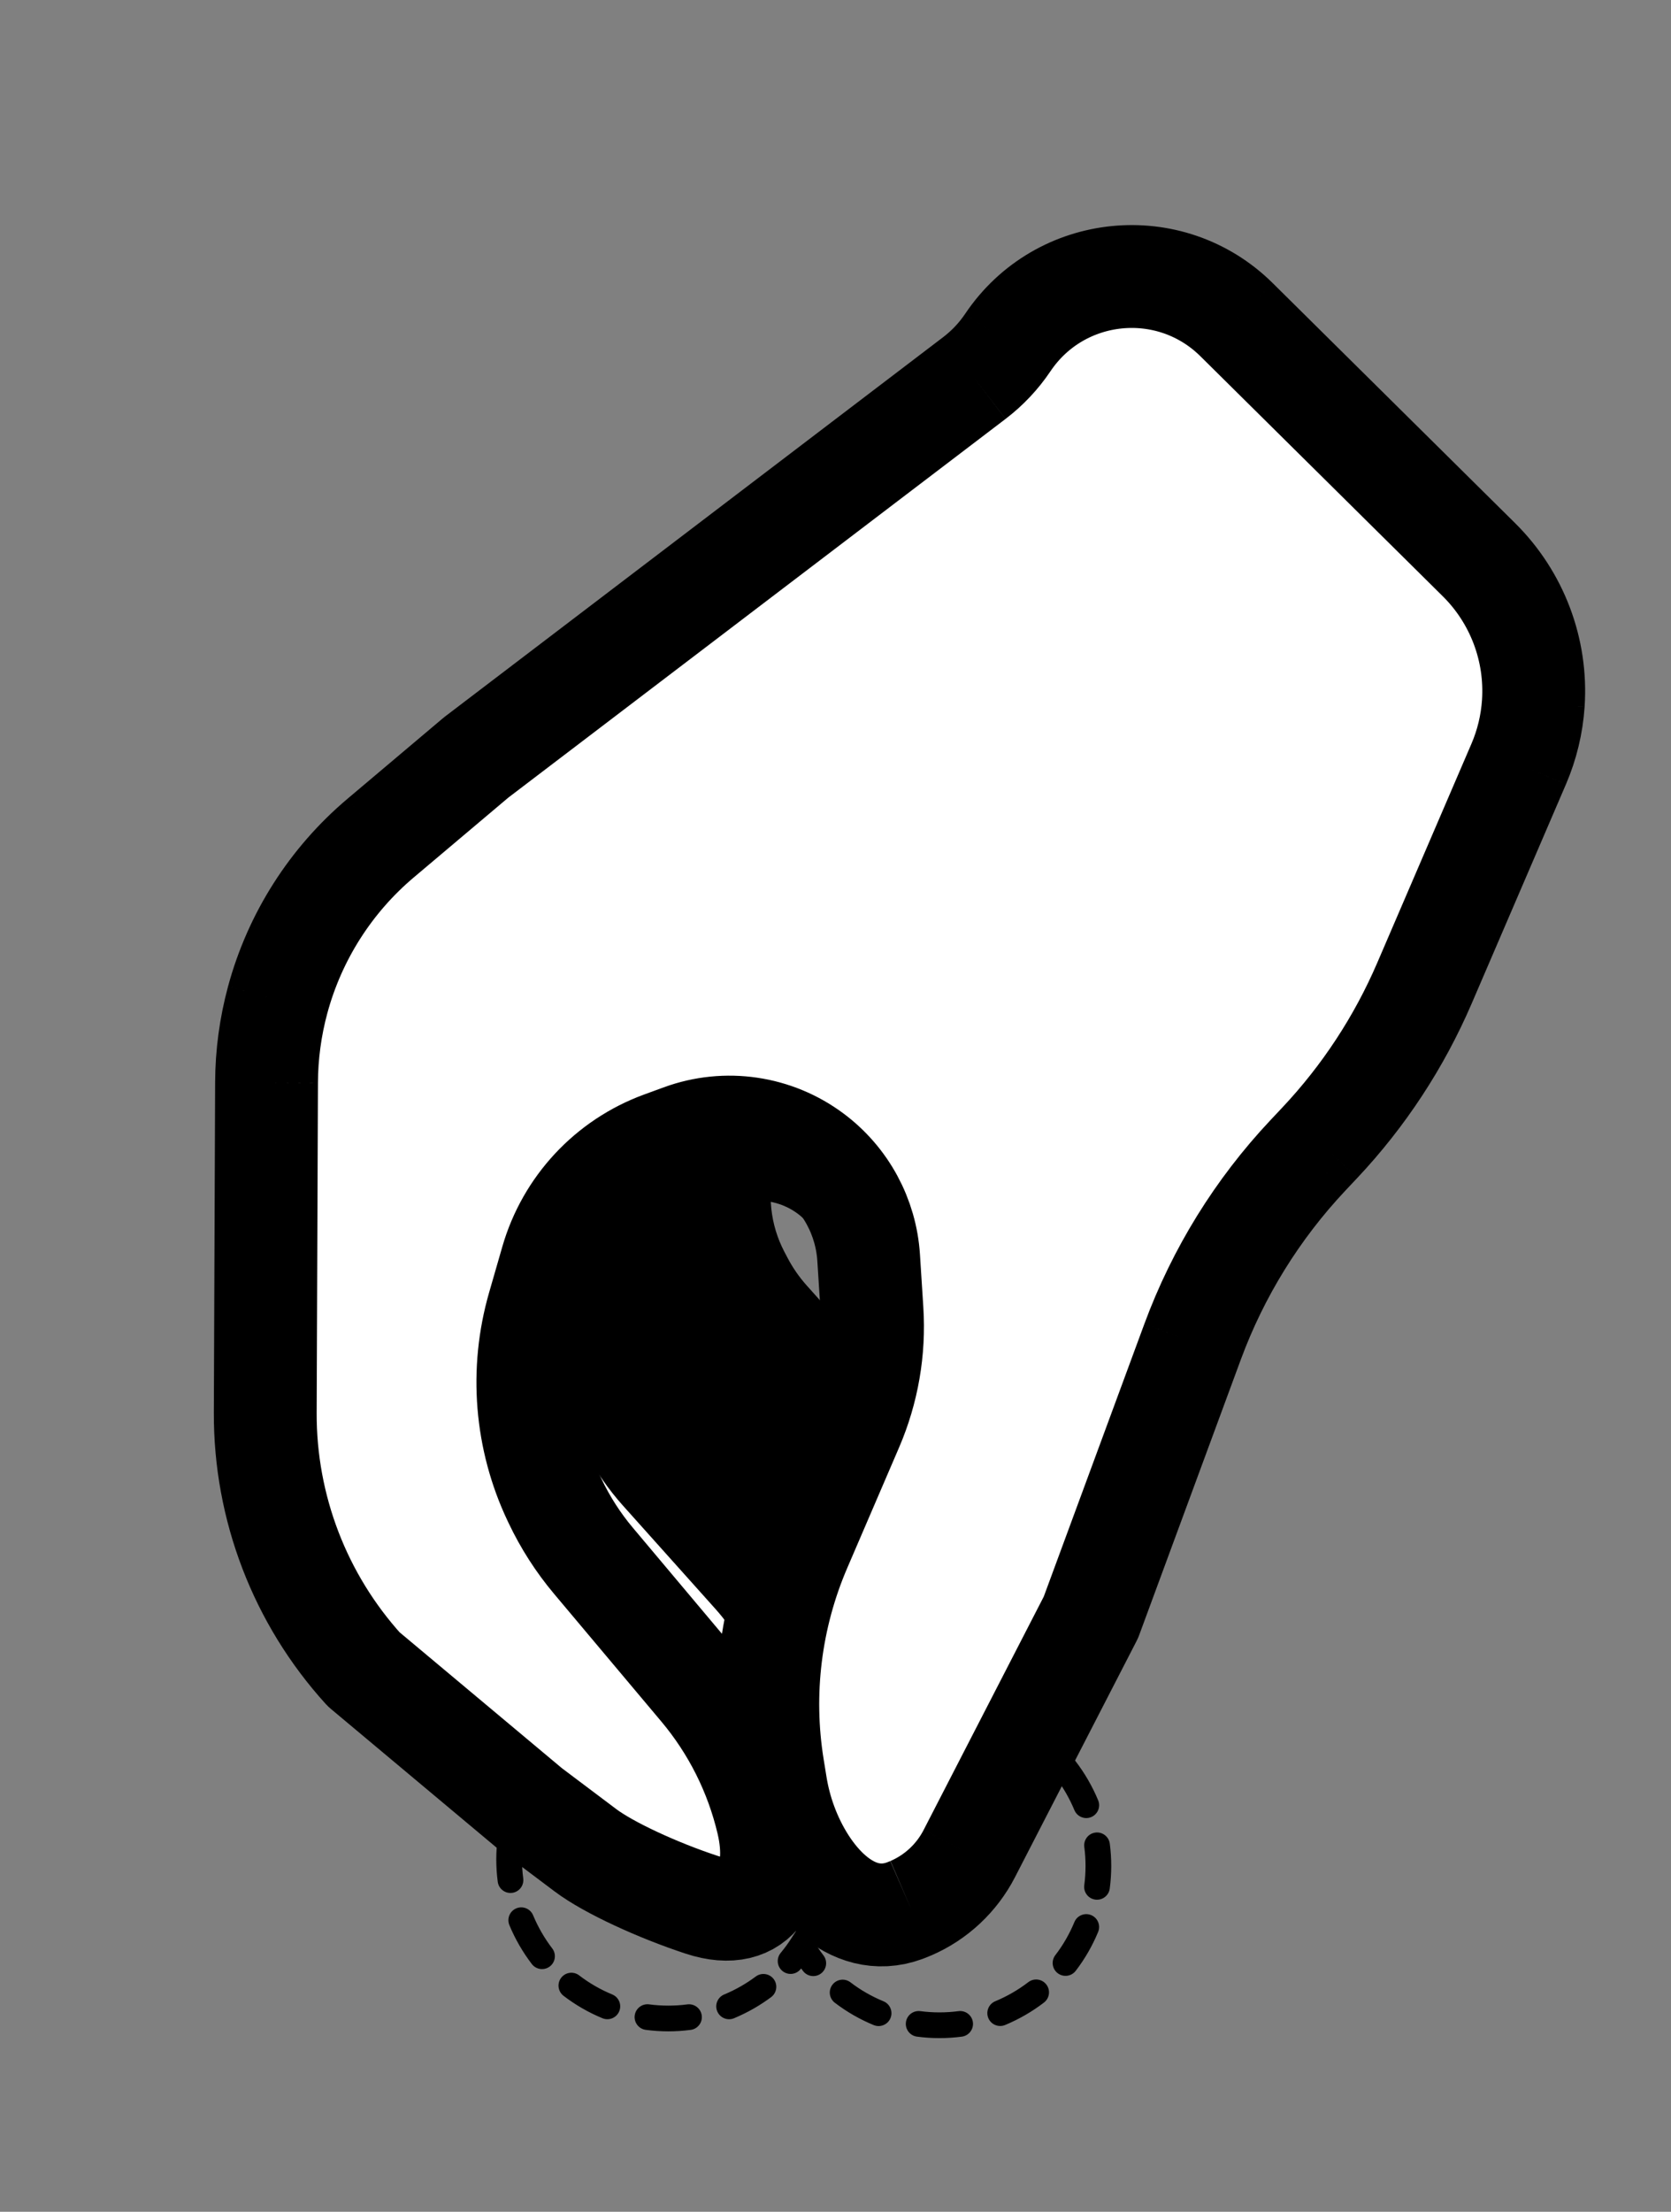 <svg width="130" height="172" viewBox="0 0 130 172" fill="none" xmlns="http://www.w3.org/2000/svg">
<rect x="0" y="0" width="130" height="172" fill="#808080" stroke="none"/>
<path d="M74.848 89.921C75.063 92.132 74.716 94.361 73.838 96.401L71.35 102.183C69.763 105.873 69.336 109.958 70.125 113.896L70.281 114.671C70.43 115.417 70.651 116.145 70.942 116.847V116.847C72.108 119.665 74.483 122.406 77.413 121.563C77.591 121.511 77.768 121.452 77.942 121.385C79.317 120.856 80.428 119.88 81.085 118.624L87.428 106.48L92.61 92.247V92.247C93.91 88.678 96.009 85.392 98.685 82.695V82.695L99.324 82.051C101.674 79.684 103.543 76.921 104.849 73.887L109.708 62.591C110.134 61.599 110.375 60.536 110.42 59.447C110.534 56.659 109.358 53.89 107.196 51.861L93.441 38.949C89.666 35.406 83.611 35.807 80.851 39.784V39.784C80.369 40.479 79.769 41.084 79.079 41.573L79.06 41.586L52.153 60.62L47.009 64.679C44.317 66.803 42.422 69.693 41.578 72.963C41.217 74.361 41.053 75.808 41.091 77.267L41.536 94.506C41.664 99.457 43.746 104.292 47.374 108.057L56.766 115.584L59.901 117.856C61.193 118.792 63.953 120.06 66.424 120.888C69.534 121.93 70.737 119.661 69.862 116.5V116.5C69.176 114.017 67.924 111.726 66.205 109.807L59.786 102.64C58.975 101.734 58.279 100.731 57.716 99.653L57.472 99.188C55.906 96.192 55.536 92.712 56.439 89.453L56.969 87.54C57.836 84.408 60.223 81.923 63.317 80.929L64.046 80.695C66.506 79.905 69.195 80.331 71.291 81.843V81.843C73.186 83.21 74.402 85.326 74.628 87.653L74.848 89.921Z" fill="white"/>
<path d="M109.708 62.591L104.849 73.887M109.708 62.591C110.134 61.599 110.375 60.536 110.42 59.447M109.708 62.591V62.591C110.134 61.601 110.376 60.525 110.42 59.447V59.447M104.849 73.887C103.543 76.921 101.674 79.684 99.324 82.051M104.849 73.887V73.887C103.545 76.917 101.683 79.674 99.36 82.016L99.324 82.051M99.324 82.051L98.685 82.695M98.685 82.695C95.978 85.423 93.912 88.672 92.61 92.247M98.685 82.695V82.695C96.009 85.392 93.91 88.678 92.61 92.247V92.247M92.61 92.247L87.428 106.48L81.085 118.624M81.085 118.624C80.428 119.88 79.317 120.856 77.942 121.385M81.085 118.624V118.624C80.43 119.876 79.342 120.847 78.023 121.354L77.942 121.385M77.942 121.385C77.768 121.452 77.591 121.511 77.413 121.563C74.483 122.406 72.108 119.665 70.942 116.847V116.847C70.651 116.145 70.43 115.417 70.281 114.671L70.125 113.896C69.336 109.958 69.763 105.873 71.35 102.183L73.838 96.401C74.716 94.361 75.063 92.132 74.848 89.921L74.628 87.653C74.402 85.326 73.186 83.21 71.291 81.843V81.843C69.195 80.331 66.506 79.905 64.046 80.695L63.317 80.929C60.223 81.923 57.836 84.408 56.969 87.54L56.439 89.453C55.536 92.712 55.906 96.192 57.472 99.188L57.716 99.653C58.279 100.731 58.975 101.734 59.786 102.64L66.205 109.807C67.924 111.726 69.176 114.017 69.862 116.5V116.5C70.737 119.661 69.534 121.93 66.424 120.888C63.953 120.06 61.193 118.792 59.901 117.856L56.766 115.584L47.374 108.057C43.746 104.292 41.664 99.457 41.536 94.506L41.091 77.267M41.091 77.267C41.053 75.808 41.217 74.361 41.578 72.963M41.091 77.267L41.09 77.242C41.053 75.8 41.217 74.36 41.578 72.963V72.963M41.578 72.963C42.422 69.693 44.317 66.803 47.009 64.679M41.578 72.963V72.963C42.419 69.705 44.305 66.813 46.946 64.728L47.009 64.679M47.009 64.679L52.153 60.62L79.06 41.586M79.06 41.586C79.763 41.088 80.369 40.48 80.851 39.784M79.06 41.586L79.079 41.573C79.769 41.084 80.369 40.479 80.851 39.784V39.784M80.851 39.784C83.611 35.807 89.666 35.406 93.441 38.949M80.851 39.784V39.784C83.652 35.748 89.385 35.142 92.968 38.505L93.441 38.949M93.441 38.949L107.196 51.861M107.196 51.861C109.358 53.89 110.534 56.659 110.42 59.447M107.196 51.861L107.396 52.049C109.431 53.959 110.534 56.659 110.42 59.447V59.447" stroke="black" stroke-width="8" stroke-linejoin="round"/>
<path d="M72.328 95.151C72.569 97.63 72.179 100.129 71.195 102.417L68.406 108.9C66.627 113.037 66.147 117.617 67.032 122.032L67.207 122.901C67.374 123.737 67.622 124.554 67.948 125.341V125.341C69.256 128.5 71.918 131.573 75.203 130.628C75.403 130.57 75.601 130.504 75.796 130.429C77.339 129.836 78.584 128.741 79.32 127.333L86.432 113.718L92.242 97.76V97.76C93.7 93.758 96.053 90.074 99.053 87.05V87.05L99.77 86.329C102.404 83.674 104.5 80.576 105.964 77.174L111.412 64.51C111.89 63.398 112.16 62.206 112.21 60.985C112.338 57.859 111.019 54.755 108.595 52.48L93.173 38.003C88.941 34.03 82.152 34.481 79.058 38.939V38.939C78.518 39.718 77.845 40.397 77.071 40.944L77.05 40.959L46.882 62.3L41.115 66.85C38.097 69.232 35.973 72.472 35.026 76.138C34.621 77.706 34.438 79.328 34.48 80.965L34.979 100.292C35.122 105.843 37.457 111.264 41.524 115.486L52.054 123.924L55.569 126.471C57.018 127.521 60.112 128.943 62.883 129.871C66.369 131.04 67.718 128.496 66.738 124.952V124.952C65.968 122.168 64.564 119.6 62.637 117.448L55.44 109.411C54.531 108.396 53.751 107.271 53.12 106.064L52.846 105.541C51.09 102.182 50.675 98.281 51.687 94.627L52.282 92.482C53.255 88.97 55.93 86.184 59.4 85.07L60.217 84.808C62.975 83.922 65.99 84.4 68.34 86.094V86.094C70.465 87.627 71.828 90 72.081 92.608L72.328 95.151Z" fill="white"/>
<path d="M111.412 64.51L105.964 77.174M111.412 64.51C111.89 63.398 112.16 62.206 112.21 60.985M111.412 64.51V64.51C111.889 63.399 112.16 62.193 112.21 60.985V60.985M105.964 77.174C104.5 80.576 102.404 83.674 99.77 86.329M105.964 77.174V77.174C104.502 80.572 102.415 83.663 99.81 86.288L99.77 86.329M99.77 86.329L99.053 87.05M99.053 87.05C96.018 90.109 93.702 93.751 92.242 97.76M99.053 87.05V87.05C96.053 90.074 93.7 93.758 92.242 97.76V97.76M92.242 97.76L86.432 113.718L79.32 127.333M79.32 127.333C78.584 128.741 77.339 129.836 75.796 130.429M79.32 127.333V127.333C78.586 128.737 77.366 129.825 75.888 130.394L75.796 130.429M75.796 130.429C75.601 130.504 75.403 130.57 75.203 130.628C71.918 131.573 69.256 128.5 67.948 125.341V125.341C67.622 124.554 67.374 123.737 67.207 122.901L67.032 122.032C66.147 117.617 66.627 113.037 68.406 108.9L71.195 102.417C72.179 100.129 72.569 97.63 72.328 95.151L72.081 92.608C71.828 90 70.465 87.627 68.34 86.094V86.094C65.99 84.4 62.975 83.922 60.217 84.808L59.4 85.07C55.93 86.184 53.255 88.97 52.282 92.482L51.687 94.627C50.675 98.281 51.09 102.182 52.846 105.541L53.12 106.064C53.751 107.271 54.531 108.396 55.44 109.411L62.637 117.448C64.564 119.6 65.968 122.168 66.738 124.952V124.952C67.718 128.496 66.369 131.04 62.883 129.871C60.112 128.943 57.018 127.521 55.569 126.471L52.054 123.924L41.524 115.486C37.457 111.264 35.122 105.843 34.979 100.292L34.48 80.965M34.48 80.965C34.438 79.328 34.621 77.706 35.026 76.138M34.48 80.965L34.479 80.937C34.438 79.32 34.622 77.705 35.026 76.138V76.138M35.026 76.138C35.973 72.472 38.097 69.232 41.115 66.85M35.026 76.138V76.138C35.969 72.486 38.083 69.243 41.045 66.906L41.115 66.85M41.115 66.85L46.882 62.3L77.05 40.959M77.05 40.959C77.839 40.401 78.517 39.719 79.058 38.939M77.05 40.959L77.071 40.944C77.845 40.397 78.518 39.718 79.058 38.939V38.939M79.058 38.939C82.152 34.481 88.941 34.03 93.173 38.003M79.058 38.939V38.939C82.199 34.413 88.627 33.735 92.643 37.505L93.173 38.003M93.173 38.003L108.595 52.48M108.595 52.48C111.019 54.755 112.338 57.859 112.21 60.985M108.595 52.48L108.82 52.69C111.101 54.832 112.338 57.859 112.21 60.985V60.985" stroke="black" stroke-width="8" stroke-linejoin="round"/>
<path d="M68.328 100.151C68.569 102.63 68.179 105.129 67.195 107.417L64.406 113.9C62.627 118.037 62.148 122.617 63.032 127.032L63.207 127.901C63.374 128.737 63.622 129.554 63.948 130.341V130.341C65.256 133.5 67.918 136.573 71.203 135.628C71.403 135.57 71.601 135.504 71.796 135.429C73.339 134.836 74.584 133.741 75.32 132.333L82.432 118.718L88.242 102.76V102.76C89.7 98.758 92.053 95.074 95.053 92.05V92.05L95.77 91.329C98.404 88.674 100.5 85.576 101.964 82.174L107.412 69.51C107.89 68.398 108.16 67.206 108.21 65.985C108.338 62.859 107.019 59.755 104.595 57.48L89.173 43.003C84.941 39.03 78.152 39.481 75.058 43.939V43.939C74.518 44.718 73.845 45.397 73.071 45.944L73.05 45.959L42.882 67.299L37.115 71.85C34.097 74.232 31.973 77.472 31.026 81.138C30.621 82.706 30.438 84.328 30.48 85.965L30.979 105.292C31.122 110.843 33.457 116.264 37.524 120.486L48.054 128.924L51.569 131.471C53.018 132.521 56.112 133.943 58.883 134.871C62.369 136.04 63.718 133.496 62.738 129.952V129.952C61.968 127.168 60.565 124.6 58.637 122.448L51.44 114.411C50.531 113.396 49.751 112.271 49.12 111.064L48.846 110.541C47.09 107.182 46.675 103.281 47.687 99.627L48.282 97.482C49.255 93.97 51.93 91.184 55.4 90.07L56.217 89.808C58.975 88.922 61.99 89.4 64.34 91.094V91.094C66.465 92.627 67.828 95 68.081 97.608L68.328 100.151Z" fill="white"/>
<path d="M107.412 69.51L101.964 82.174M107.412 69.51C107.89 68.398 108.16 67.206 108.21 65.985M107.412 69.51V69.51C107.889 68.399 108.16 67.193 108.21 65.985V65.985M101.964 82.174C100.5 85.576 98.404 88.674 95.77 91.329M101.964 82.174V82.174C100.502 85.572 98.415 88.663 95.81 91.288L95.77 91.329M95.77 91.329L95.053 92.05M95.053 92.05C92.018 95.109 89.702 98.751 88.242 102.76M95.053 92.05V92.05C92.053 95.074 89.7 98.758 88.242 102.76V102.76M88.242 102.76L82.432 118.718L75.32 132.333M75.32 132.333C74.584 133.741 73.339 134.836 71.796 135.429M75.32 132.333V132.333C74.586 133.737 73.366 134.825 71.888 135.394L71.796 135.429M71.796 135.429C71.601 135.504 71.403 135.57 71.203 135.628C67.918 136.573 65.256 133.5 63.948 130.341V130.341C63.622 129.554 63.374 128.737 63.207 127.901L63.032 127.032C62.148 122.617 62.627 118.037 64.406 113.9L67.195 107.417C68.179 105.129 68.569 102.63 68.328 100.151L68.081 97.608C67.828 95 66.465 92.627 64.34 91.094V91.094C61.99 89.4 58.975 88.922 56.217 89.808L55.4 90.07C51.93 91.184 49.255 93.97 48.282 97.482L47.687 99.627C46.675 103.281 47.09 107.182 48.846 110.541L49.12 111.064C49.751 112.271 50.531 113.396 51.44 114.411L58.637 122.448C60.565 124.6 61.968 127.168 62.738 129.952V129.952C63.718 133.496 62.369 136.04 58.883 134.871C56.112 133.943 53.018 132.521 51.569 131.471L48.054 128.924L37.524 120.486C33.457 116.264 31.122 110.843 30.979 105.292L30.48 85.965M30.48 85.965C30.438 84.328 30.621 82.706 31.026 81.138M30.48 85.965L30.479 85.937C30.438 84.32 30.622 82.705 31.026 81.138V81.138M31.026 81.138C31.973 77.472 34.097 74.232 37.115 71.85M31.026 81.138V81.138C31.969 77.486 34.083 74.243 37.045 71.906L37.115 71.85M37.115 71.85L42.882 67.299L73.05 45.959M73.05 45.959C73.839 45.401 74.517 44.719 75.058 43.939M73.05 45.959L73.071 45.944C73.845 45.397 74.518 44.718 75.058 43.939V43.939M75.058 43.939C78.152 39.481 84.941 39.03 89.173 43.003M75.058 43.939V43.939C78.199 39.413 84.627 38.735 88.643 42.505L89.173 43.003M89.173 43.003L104.595 57.48M104.595 57.48C107.019 59.755 108.338 62.859 108.21 65.985M104.595 57.48L104.82 57.69C107.101 59.832 108.338 62.859 108.21 65.985V65.985" stroke="black" stroke-width="8" stroke-linejoin="round"/>
<path d="M62.371 151.327L63.236 150.825L62.418 149.414L61.532 150.783L62.371 151.327ZM62.691 138.381L61.826 138.883L62.644 140.293L63.53 138.924L62.691 138.381ZM60.738 151.863C60.385 152.288 60.443 152.918 60.868 153.271C61.293 153.624 61.923 153.566 62.276 153.141L60.738 151.863ZM59.991 155.308C60.434 154.978 60.525 154.351 60.195 153.908C59.865 153.466 59.239 153.374 58.796 153.704L59.991 155.308ZM56.338 155.102C55.828 155.314 55.587 155.899 55.799 156.409C56.011 156.919 56.596 157.161 57.106 156.949L56.338 155.102ZM53.733 157.854C54.28 157.783 54.666 157.28 54.594 156.733C54.522 156.185 54.02 155.8 53.472 155.871L53.733 157.854ZM50.503 155.869C49.955 155.797 49.453 156.182 49.38 156.729C49.308 157.277 49.693 157.779 50.24 157.852L50.503 155.869ZM46.869 156.948C47.379 157.159 47.964 156.917 48.175 156.406C48.386 155.896 48.143 155.311 47.633 155.1L46.869 156.948ZM45.06 153.617C44.621 153.281 43.994 153.364 43.658 153.802C43.322 154.241 43.405 154.868 43.843 155.205L45.06 153.617ZM41.374 152.733C41.71 153.172 42.338 153.255 42.776 152.92C43.215 152.584 43.298 151.956 42.962 151.518L41.374 152.733ZM41.475 148.942C41.264 148.432 40.678 148.191 40.168 148.403C39.658 148.615 39.417 149.2 39.629 149.71L41.475 148.942ZM38.723 146.336C38.795 146.884 39.297 147.27 39.844 147.198C40.392 147.126 40.778 146.624 40.706 146.076L38.723 146.336ZM40.708 143.107C40.781 142.559 40.396 142.056 39.848 141.984C39.301 141.912 38.798 142.297 38.726 142.844L40.708 143.107ZM39.629 139.472C39.418 139.983 39.661 140.568 40.171 140.779C40.682 140.99 41.266 140.747 41.477 140.237L39.629 139.472ZM42.96 137.664C43.296 137.225 43.213 136.598 42.775 136.262C42.337 135.926 41.709 136.008 41.373 136.447L42.96 137.664ZM43.844 133.978C43.405 134.314 43.322 134.941 43.658 135.38C43.993 135.819 44.621 135.902 45.06 135.566L43.844 133.978ZM47.633 134.08C48.143 133.868 48.385 133.283 48.173 132.773C47.961 132.263 47.375 132.021 46.865 132.233L47.633 134.08ZM50.234 131.328C49.687 131.4 49.301 131.902 49.373 132.45C49.446 132.997 49.948 133.383 50.495 133.31L50.234 131.328ZM53.461 133.311C54.009 133.383 54.511 132.997 54.583 132.45C54.655 131.902 54.269 131.4 53.722 131.328L53.461 133.311ZM57.09 132.227C56.579 132.016 55.995 132.26 55.784 132.77C55.574 133.281 55.817 133.866 56.328 134.076L57.09 132.227ZM58.9 135.553C59.338 135.888 59.966 135.805 60.301 135.366C60.637 134.927 60.553 134.299 60.114 133.964L58.9 135.553ZM62.584 136.428C62.247 135.99 61.619 135.908 61.181 136.244C60.743 136.581 60.661 137.208 60.998 137.646L62.584 136.428ZM64.324 137.844C64.677 137.42 64.619 136.789 64.194 136.436C63.769 136.083 63.139 136.142 62.786 136.566L64.324 137.844ZM65.071 134.4C64.628 134.73 64.537 135.356 64.867 135.799C65.197 136.242 65.823 136.333 66.266 136.003L65.071 134.4ZM68.724 134.606C69.234 134.394 69.475 133.808 69.263 133.298C69.051 132.788 68.466 132.547 67.956 132.759L68.724 134.606ZM71.329 131.853C70.782 131.925 70.396 132.427 70.468 132.975C70.54 133.522 71.042 133.908 71.59 133.836L71.329 131.853ZM74.559 133.838C75.107 133.911 75.609 133.526 75.682 132.978C75.754 132.431 75.369 131.928 74.822 131.856L74.559 133.838ZM78.193 132.759C77.683 132.548 77.098 132.791 76.887 133.301C76.676 133.812 76.919 134.396 77.429 134.607L78.193 132.759ZM80.002 136.09C80.44 136.426 81.068 136.343 81.404 135.905C81.74 135.467 81.657 134.839 81.219 134.503L80.002 136.09ZM83.688 136.974C83.352 136.536 82.724 136.452 82.286 136.788C81.847 137.124 81.764 137.751 82.099 138.19L83.688 136.974ZM83.586 140.765C83.798 141.275 84.384 141.517 84.894 141.305C85.404 141.093 85.645 140.508 85.433 139.998L83.586 140.765ZM86.339 143.371C86.267 142.824 85.765 142.438 85.217 142.51C84.67 142.582 84.284 143.084 84.356 143.631L86.339 143.371ZM84.354 146.601C84.281 147.148 84.666 147.651 85.214 147.723C85.761 147.796 86.264 147.411 86.336 146.863L84.354 146.601ZM85.433 150.235C85.644 149.725 85.401 149.14 84.891 148.929C84.38 148.718 83.796 148.96 83.585 149.471L85.433 150.235ZM82.102 152.044C81.766 152.482 81.849 153.11 82.287 153.446C82.725 153.782 83.353 153.699 83.689 153.261L82.102 152.044ZM81.218 155.729C81.656 155.394 81.74 154.766 81.404 154.327C81.069 153.889 80.441 153.805 80.002 154.141L81.218 155.729ZM77.429 155.627C76.919 155.839 76.677 156.425 76.889 156.935C77.101 157.445 77.687 157.686 78.197 157.474L77.429 155.627ZM74.828 158.38C75.375 158.308 75.761 157.805 75.689 157.258C75.616 156.71 75.114 156.325 74.567 156.397L74.828 158.38ZM71.601 156.397C71.053 156.325 70.551 156.71 70.479 157.258C70.407 157.805 70.793 158.307 71.34 158.379L71.601 156.397ZM67.972 157.481C68.483 157.691 69.067 157.448 69.278 156.937C69.488 156.426 69.245 155.842 68.734 155.631L67.972 157.481ZM66.162 154.154C65.724 153.819 65.096 153.903 64.761 154.342C64.425 154.781 64.509 155.408 64.948 155.743L66.162 154.154ZM62.478 153.28C62.815 153.718 63.443 153.8 63.88 153.463C64.318 153.127 64.401 152.499 64.064 152.061L62.478 153.28ZM61.532 150.783C61.29 151.157 61.025 151.517 60.738 151.863L62.276 153.141C62.614 152.734 62.926 152.31 63.21 151.87L61.532 150.783ZM58.796 153.704C58.441 153.968 58.067 154.215 57.674 154.442L58.674 156.174C59.135 155.908 59.574 155.618 59.991 155.308L58.796 153.704ZM57.674 154.442C57.237 154.694 56.791 154.914 56.338 155.102L57.106 156.949C57.638 156.727 58.162 156.469 58.674 156.174L57.674 154.442ZM53.472 155.871C52.48 156.002 51.482 155.999 50.503 155.869L50.24 157.852C51.391 158.004 52.565 158.008 53.733 157.854L53.472 155.871ZM47.633 155.1C46.72 154.723 45.854 154.226 45.06 153.617L43.843 155.205C44.778 155.921 45.796 156.505 46.869 156.948L47.633 155.1ZM42.962 151.518C42.664 151.128 42.388 150.715 42.136 150.278L40.404 151.278C40.699 151.79 41.024 152.275 41.374 152.733L42.962 151.518ZM42.136 150.278C41.883 149.841 41.664 149.395 41.475 148.942L39.629 149.71C39.85 150.242 40.108 150.766 40.404 151.278L42.136 150.278ZM40.706 146.076C40.576 145.084 40.579 144.086 40.708 143.107L38.726 142.844C38.573 143.994 38.57 145.169 38.723 146.336L40.706 146.076ZM41.477 140.237C41.855 139.324 42.351 138.458 42.96 137.664L41.373 136.447C40.656 137.381 40.072 138.4 39.629 139.472L41.477 140.237ZM45.06 135.566C45.449 135.268 45.862 134.992 46.299 134.74L45.299 133.007C44.787 133.303 44.302 133.628 43.844 133.978L45.06 135.566ZM46.299 134.74C46.736 134.488 47.181 134.268 47.633 134.08L46.865 132.233C46.334 132.455 45.81 132.712 45.299 133.007L46.299 134.74ZM50.495 133.31C51.486 133.18 52.483 133.182 53.461 133.311L53.722 131.328C52.573 131.177 51.4 131.174 50.234 131.328L50.495 133.31ZM56.328 134.076C57.24 134.452 58.106 134.946 58.9 135.553L60.114 133.964C59.179 133.25 58.161 132.668 57.09 132.227L56.328 134.076ZM60.998 137.646C61.296 138.035 61.573 138.447 61.826 138.883L63.556 137.879C63.26 137.368 62.935 136.884 62.584 136.428L60.998 137.646ZM63.53 138.924C63.772 138.551 64.037 138.19 64.324 137.844L62.786 136.566C62.448 136.973 62.136 137.398 61.852 137.837L63.53 138.924ZM66.266 136.003C66.621 135.739 66.995 135.493 67.388 135.266L66.388 133.534C65.927 133.8 65.488 134.089 65.071 134.4L66.266 136.003ZM67.388 135.266C67.825 135.014 68.271 134.794 68.724 134.606L67.956 132.759C67.424 132.98 66.9 133.238 66.388 133.534L67.388 135.266ZM71.59 133.836C72.582 133.706 73.58 133.709 74.559 133.838L74.822 131.856C73.671 131.703 72.497 131.7 71.329 131.853L71.59 133.836ZM77.429 134.607C78.342 134.985 79.208 135.481 80.002 136.09L81.219 134.503C80.284 133.786 79.266 133.202 78.193 132.759L77.429 134.607ZM82.099 138.19C82.397 138.579 82.674 138.992 82.926 139.429L84.658 138.429C84.363 137.917 84.038 137.432 83.688 136.974L82.099 138.19ZM82.926 139.429C83.178 139.866 83.398 140.312 83.586 140.765L85.433 139.998C85.212 139.465 84.954 138.941 84.658 138.429L82.926 139.429ZM84.356 143.631C84.486 144.623 84.483 145.622 84.354 146.601L86.336 146.863C86.489 145.713 86.492 144.539 86.339 143.371L84.356 143.631ZM83.585 149.471C83.207 150.384 82.711 151.25 82.102 152.044L83.689 153.261C84.406 152.326 84.99 151.307 85.433 150.235L83.585 149.471ZM80.002 154.141C79.613 154.439 79.2 154.716 78.763 154.968L79.763 156.7C80.275 156.404 80.76 156.08 81.218 155.729L80.002 154.141ZM78.763 154.968C78.326 155.22 77.881 155.439 77.429 155.627L78.197 157.474C78.728 157.253 79.251 156.995 79.763 156.7L78.763 154.968ZM74.567 156.397C73.576 156.527 72.579 156.525 71.601 156.397L71.34 158.379C72.489 158.531 73.662 158.533 74.828 158.38L74.567 156.397ZM68.734 155.631C67.822 155.256 66.956 154.761 66.162 154.154L64.948 155.743C65.882 156.458 66.901 157.039 67.972 157.481L68.734 155.631ZM64.064 152.061C63.766 151.673 63.489 151.261 63.236 150.825L61.506 151.828C61.802 152.339 62.127 152.823 62.478 153.28L64.064 152.061Z" fill="black"/>
<path d="M67.841 101.912C68.039 105.016 67.502 108.122 66.273 110.979L62.238 120.358C59.923 125.739 59.192 131.669 60.13 137.452L60.353 138.828C60.52 139.854 60.784 140.861 61.143 141.836V141.836C62.683 146.025 66.188 150.121 70.379 148.586C70.54 148.526 70.7 148.463 70.859 148.394C72.822 147.548 74.43 146.046 75.409 144.145L84.869 125.777L92.78 104.342V104.342C94.768 98.957 97.819 94.028 101.753 89.848V89.848L102.682 88.861C106.096 85.232 108.85 81.035 110.819 76.458L118.151 59.415C118.794 57.919 119.179 56.324 119.288 54.699C119.567 50.538 118.024 46.461 115.06 43.527L96.201 24.86C91.025 19.738 82.467 20.593 78.406 26.636V26.636C77.696 27.693 76.816 28.626 75.803 29.398V29.398L37.043 58.905L29.615 65.172C25.728 68.452 22.933 72.84 21.604 77.75C21.036 79.849 20.744 82.012 20.736 84.187L20.636 109.863C20.607 117.239 23.341 124.357 28.299 129.817L41.231 140.64L45.557 143.894C47.335 145.231 51.156 146.998 54.599 148.128C59.021 149.58 60.789 146.221 59.723 141.691V141.691C58.823 137.864 57.036 134.302 54.506 131.293L46.168 121.373C44.976 119.955 43.971 118.389 43.177 116.714L43.105 116.562C40.895 111.897 40.465 106.585 41.894 101.625L42.923 98.056C44.149 93.803 47.331 90.391 51.487 88.871L53.024 88.309C56.468 87.049 60.316 87.615 63.252 89.813V89.813C65.795 91.716 67.377 94.639 67.579 97.809L67.841 101.912Z" fill="white"/>
<path d="M118.151 59.415L110.819 76.458M118.151 59.415C118.794 57.919 119.179 56.324 119.288 54.699M118.151 59.415V59.415C118.794 57.919 119.179 56.324 119.288 54.699V54.699M110.819 76.458C108.85 81.035 106.096 85.232 102.682 88.861M110.819 76.458V76.458C108.85 81.035 106.096 85.232 102.682 88.861V88.861M102.682 88.861L101.753 89.848M101.753 89.848C97.819 94.028 94.768 98.957 92.78 104.342M101.753 89.848V89.848C97.819 94.028 94.768 98.957 92.78 104.342V104.342M92.78 104.342L84.869 125.777L75.409 144.145M75.409 144.145C74.43 146.046 72.822 147.548 70.859 148.394M75.409 144.145V144.145C74.43 146.046 72.822 147.548 70.859 148.394V148.394M70.859 148.394C70.7 148.463 70.54 148.526 70.379 148.586C66.188 150.121 62.683 146.025 61.143 141.836V141.836C60.784 140.861 60.52 139.854 60.353 138.828L60.13 137.452C59.192 131.669 59.923 125.739 62.238 120.358L66.273 110.979C67.502 108.122 68.039 105.016 67.841 101.912L67.579 97.809C67.377 94.639 65.795 91.716 63.252 89.813V89.813C60.316 87.615 56.468 87.049 53.024 88.309L51.487 88.871C47.331 90.391 44.149 93.803 42.923 98.056L41.894 101.625C40.465 106.585 40.895 111.897 43.105 116.562L43.177 116.714C43.971 118.389 44.976 119.955 46.168 121.373L54.506 131.293C57.036 134.302 58.823 137.864 59.723 141.691V141.691C60.789 146.221 59.021 149.58 54.599 148.128C51.156 146.998 47.335 145.231 45.557 143.894L41.231 140.64L28.299 129.817C23.341 124.357 20.607 117.239 20.636 109.863L20.736 84.187M20.736 84.187C20.744 82.012 21.036 79.849 21.604 77.75M20.736 84.187V84.187C20.744 82.012 21.036 79.849 21.604 77.75V77.75M21.604 77.75C22.933 72.84 25.728 68.452 29.615 65.172M21.604 77.75V77.75C22.933 72.84 25.728 68.452 29.615 65.172V65.172M29.615 65.172L37.043 58.905L75.803 29.398M75.803 29.398C76.816 28.626 77.696 27.693 78.406 26.636M75.803 29.398V29.398C76.816 28.626 77.696 27.693 78.406 26.636V26.636M78.406 26.636C82.467 20.593 91.025 19.738 96.201 24.86M78.406 26.636V26.636C82.467 20.593 91.025 19.738 96.201 24.86V24.86M96.201 24.86L115.06 43.527M115.06 43.527C118.024 46.461 119.567 50.538 119.288 54.699M115.06 43.527V43.527C118.024 46.461 119.567 50.538 119.288 54.699V54.699" stroke="black" stroke-width="8" stroke-linejoin="round"/>
</svg>
